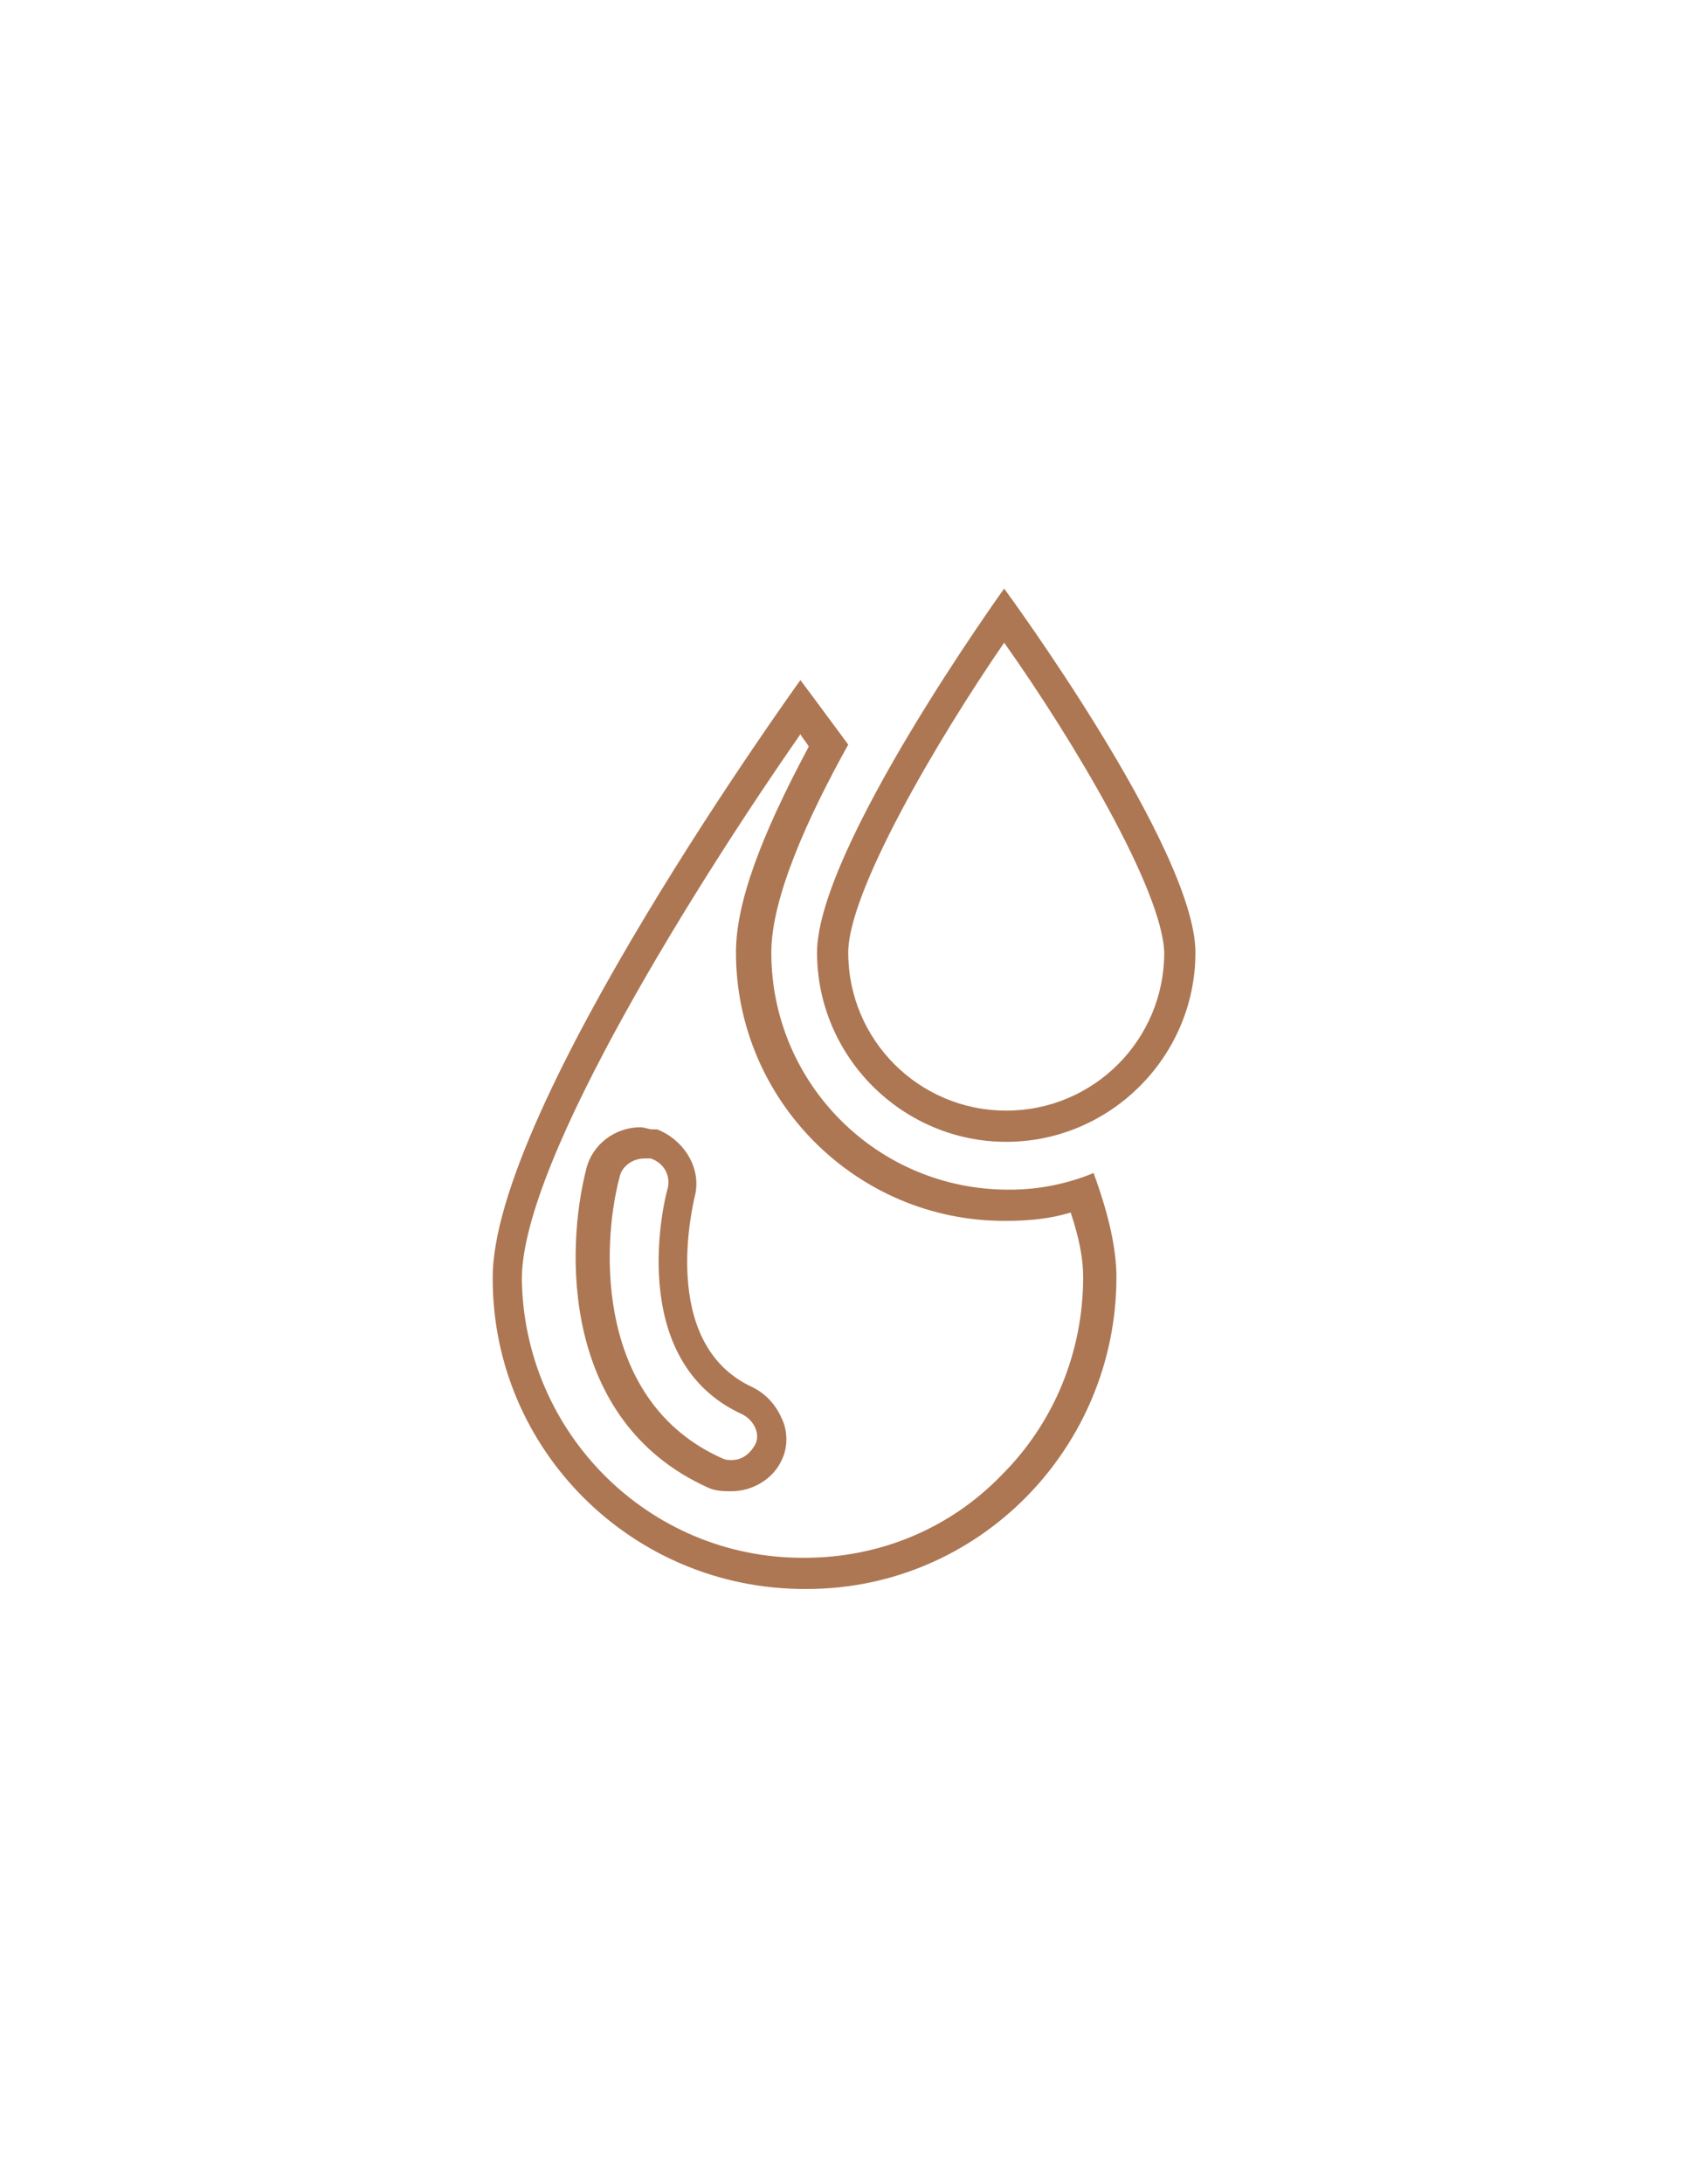 <?xml version="1.0" encoding="utf-8"?>
<!-- Generator: Adobe Illustrator 23.0.0, SVG Export Plug-In . SVG Version: 6.00 Build 0)  -->
<svg version="1.1" id="Layer_1" xmlns="http://www.w3.org/2000/svg" xmlns:xlink="http://www.w3.org/1999/xlink" x="0px" y="0px"
	 viewBox="0 0 81 105" style="enable-background:new 0 0 81 105;" xml:space="preserve">
<style type="text/css">
	.st0{fill:#AD7753;}
</style>
<g>
	<g>
		<path class="st0" d="M38.5,35.3c0.1,0.2,0.3,0.4,0.4,0.6c-2.3,4.3-3.5,7.5-3.5,9.9c0,7.1,5.8,12.9,12.9,12.9l0.1,0
			c1.1,0,2.1-0.1,3.1-0.4c0.4,1.2,0.6,2.2,0.6,3.1c0,3.6-1.4,7-3.9,9.5c-2.5,2.6-5.9,4-9.5,4l-0.1,0c-7.4,0-13.4-6-13.5-13.4
			C25.1,55.7,33.9,41.9,38.5,35.3 M35.2,71.7L35.2,71.7L35.2,71.7c1,0,2-0.6,2.4-1.5l0,0l0,0c0.3-0.6,0.3-1.4,0-2
			c-0.3-0.7-0.8-1.2-1.4-1.5c-4.6-2.1-2.8-9-2.8-9.1c0.4-1.4-0.5-2.8-1.8-3.3l-0.1,0l-0.1,0c-0.2,0-0.4-0.1-0.6-0.1
			c-1.2,0-2.3,0.8-2.6,2c-1,3.9-1.2,12.1,5.8,15.3C34.4,71.7,34.8,71.7,35.2,71.7 M38.5,32.7c0,0-14.9,20.6-14.8,28.8
			c0,8.2,6.7,14.9,15,14.9c0,0,0,0,0.1,0c8.3,0,14.9-6.8,14.9-15c0-1.4-0.4-3.1-1.1-5c-1.2,0.5-2.6,0.8-4,0.8c0,0,0,0-0.1,0
			c-6.3,0-11.4-5.1-11.4-11.4c0-2.6,1.7-6.4,3.7-10C39.4,33.9,38.5,32.7,38.5,32.7L38.5,32.7z M35.2,70.2c-0.2,0-0.3,0-0.5-0.1
			c-6-2.7-5.8-10.1-4.9-13.5c0.1-0.5,0.6-0.9,1.2-0.9c0.1,0,0.2,0,0.3,0c0.6,0.2,1,0.8,0.8,1.5c-0.1,0.3-2.1,8.2,3.6,10.8
			c0.6,0.3,0.9,1,0.6,1.5C36,70,35.6,70.2,35.2,70.2C35.2,70.2,35.2,70.2,35.2,70.2L35.2,70.2z"/>
	</g>
	<g>
		<path class="st0" d="M48.3,30.9c3.4,4.8,7.6,11.9,7.7,14.9c0,4.2-3.4,7.6-7.6,7.6c-4.2,0-7.6-3.4-7.6-7.6
			C40.8,42.9,45,35.7,48.3,30.9 M48.3,28.3c0,0-9,12.5-9,17.5c0,5,4.1,9.1,9.1,9.1c0,0,0,0,0,0c5,0,9.1-4.1,9.1-9.1
			S48.3,28.3,48.3,28.3L48.3,28.3z"/>
	</g>
</g>
</svg>
